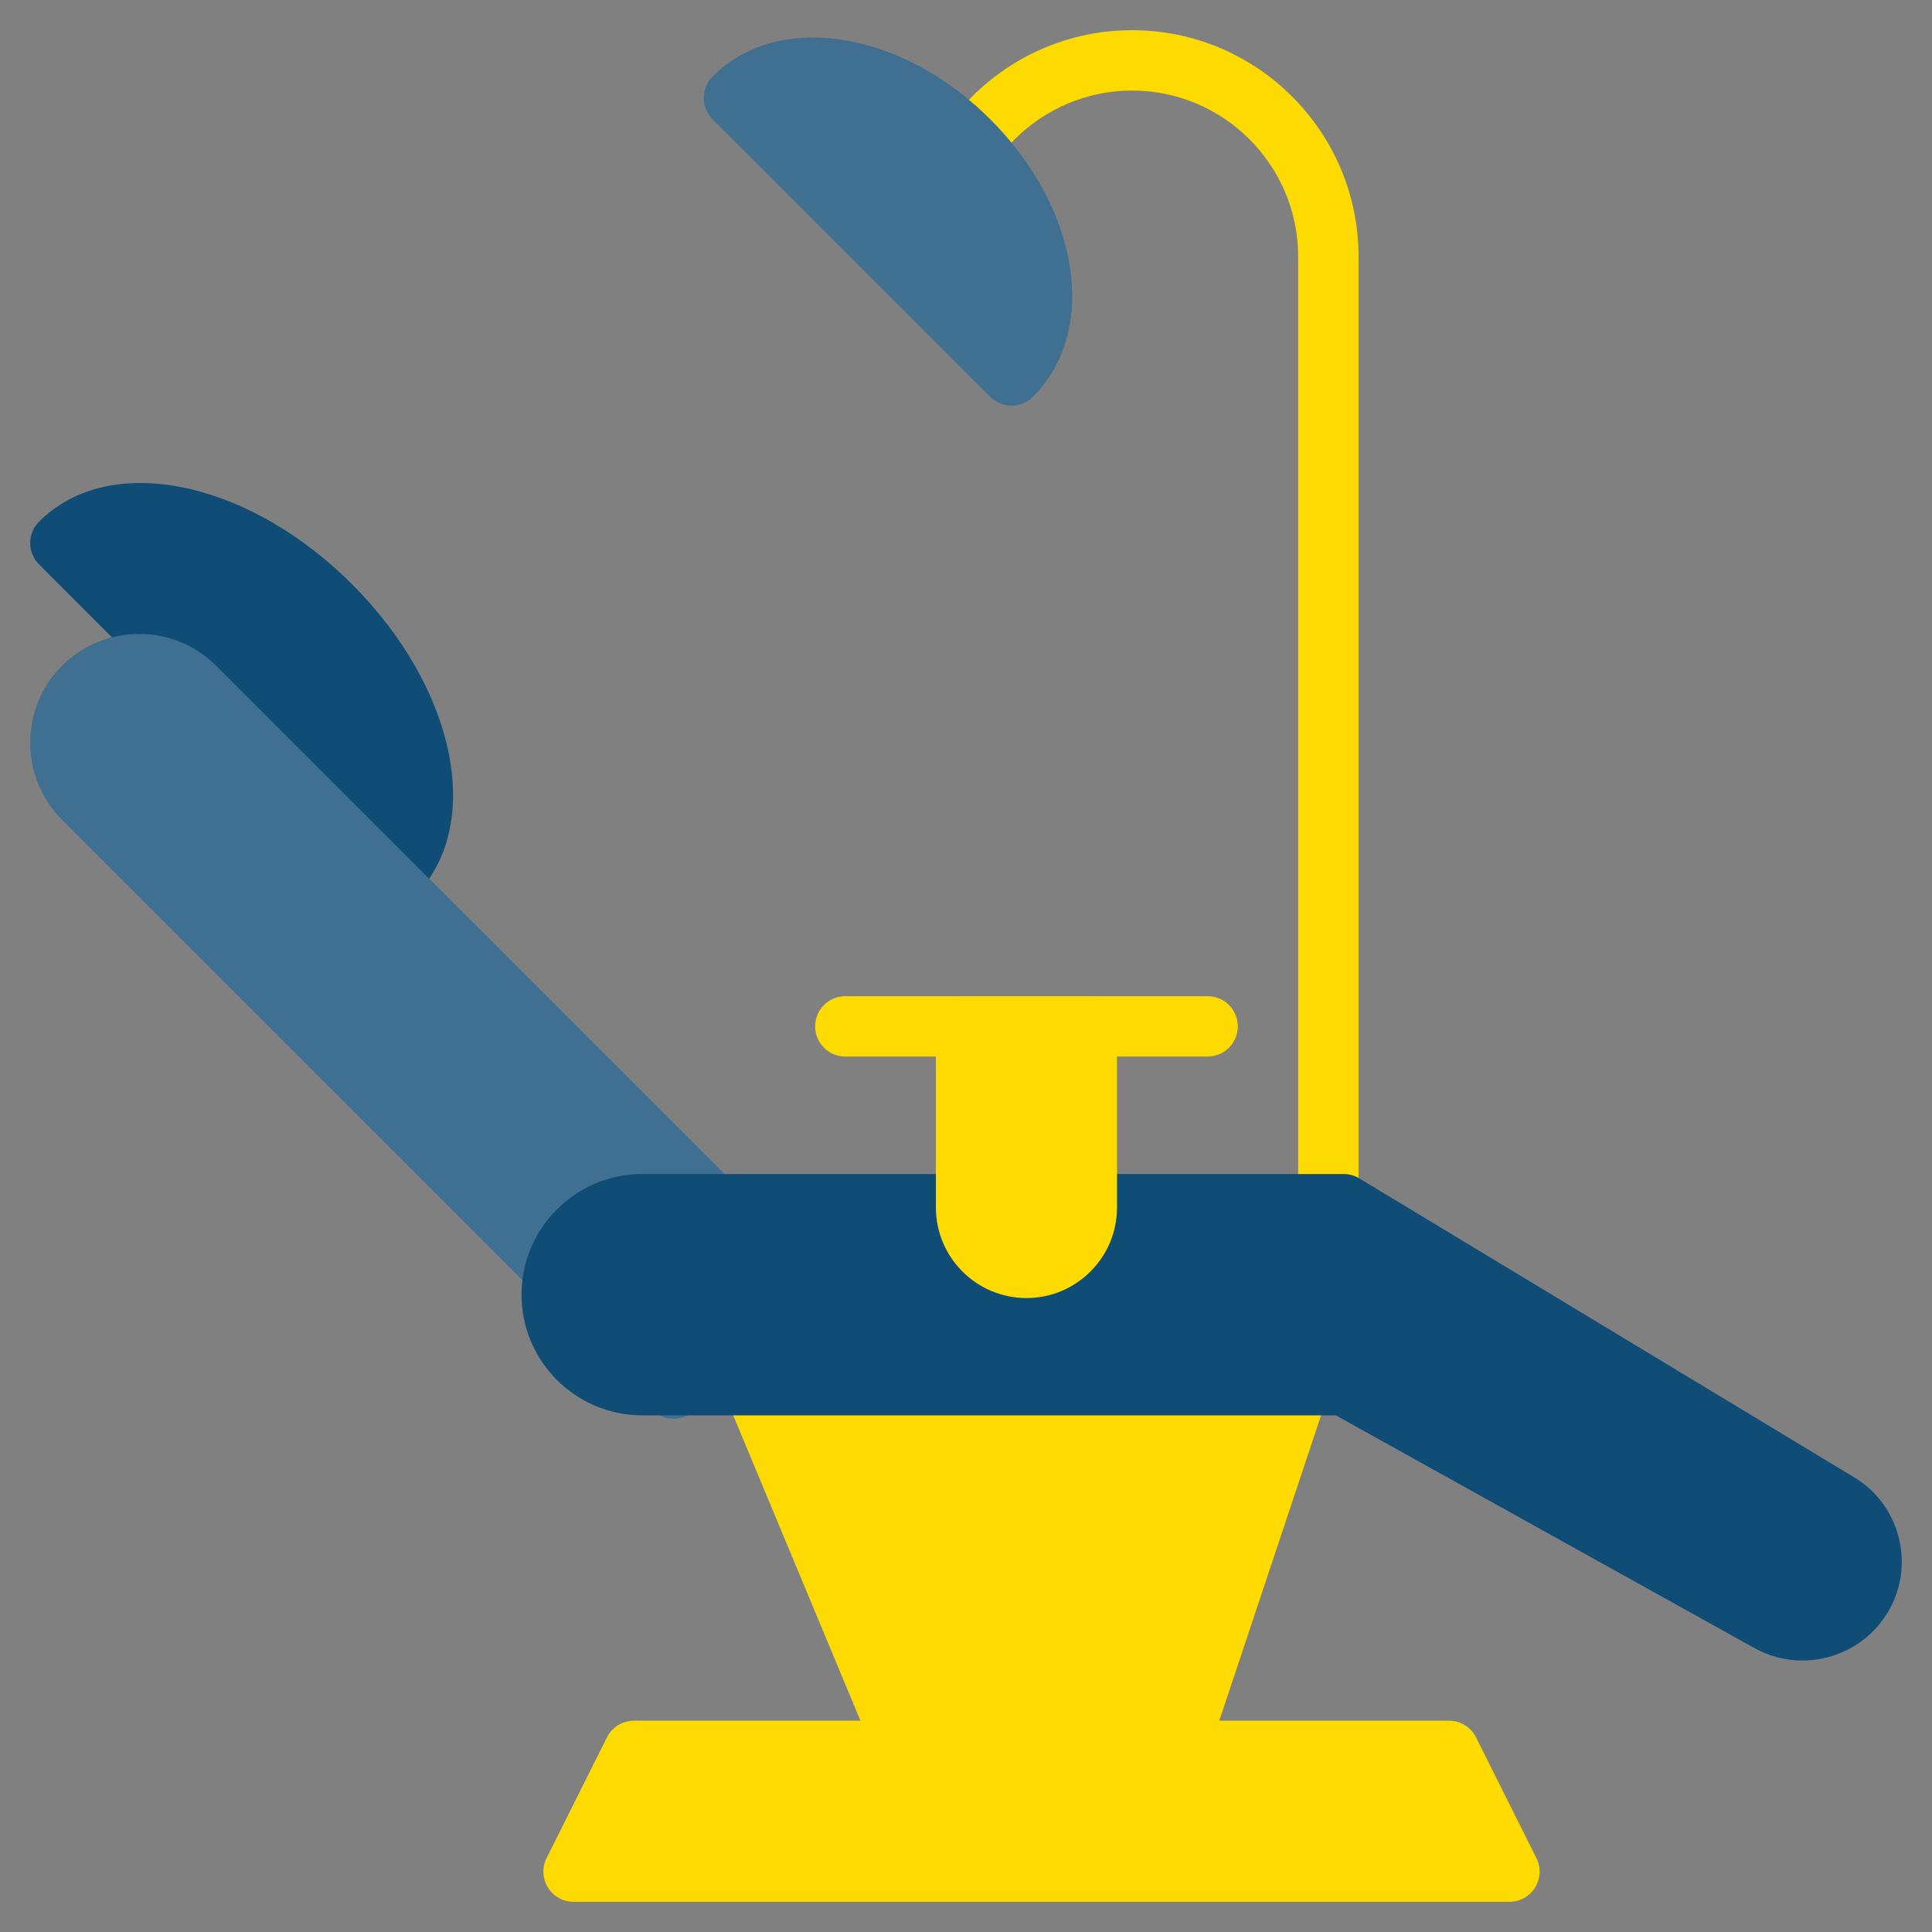 <svg width="48" height="48" viewBox="0 0 48 48" fill="none" xmlns="http://www.w3.org/2000/svg">
<rect x="0" y="0" width="48" height="48" fill="#808080" stroke="none"/>
<g clip-path="url(#clip0_1294_22961)">
<path d="M9.76 22.501C9.568 22.501 9.376 22.427 9.229 22.281L0.97 14.022C0.677 13.729 0.677 13.255 0.969 12.962C1.849 12.083 3.175 11.795 4.704 12.145C6.106 12.469 7.54 13.309 8.741 14.51C11.354 17.123 12.035 20.536 10.29 22.281C10.143 22.427 9.952 22.501 9.76 22.501Z" fill="#0F4C76"/>
<path d="M33.003 33C32.588 33 32.252 32.664 32.252 32.25V6.375C32.252 4.101 30.402 2.25 28.127 2.25C25.853 2.25 24.002 4.101 24.002 6.375C24.002 6.79 23.666 7.125 23.252 7.125C22.838 7.125 22.502 6.79 22.502 6.375C22.502 3.273 25.025 0.75 28.127 0.75C31.229 0.75 33.753 3.273 33.753 6.375V32.25C33.753 32.664 33.417 33 33.003 33Z" fill="#FDDA01"/>
<path d="M16.735 35.248C16.543 35.248 16.351 35.175 16.205 35.029L1.543 20.368C0.488 19.312 0.488 17.596 1.543 16.541C2.598 15.486 4.315 15.486 5.37 16.541L20.032 31.202C20.325 31.495 20.325 31.97 20.032 32.262L17.265 35.029C17.119 35.175 16.927 35.248 16.735 35.248Z" fill="#0F4C76"/>
<path d="M16.735 35.248C16.543 35.248 16.351 35.175 16.205 35.029L1.543 20.368C0.488 19.312 0.488 17.596 1.543 16.541C2.598 15.486 4.315 15.486 5.37 16.541L20.032 31.202C20.325 31.495 20.325 31.97 20.032 32.262L17.265 35.029C17.119 35.175 16.927 35.248 16.735 35.248Z" fill="white" fill-opacity="0.2"/>
<path d="M29.253 44.25H22.502C22.199 44.25 21.927 44.068 21.81 43.789L18.06 34.789C17.963 34.557 17.989 34.293 18.128 34.084C18.267 33.875 18.501 33.75 18.752 33.75H32.253C32.494 33.75 32.72 33.866 32.861 34.061C33.002 34.257 33.041 34.509 32.964 34.737L29.964 43.737C29.862 44.044 29.576 44.25 29.253 44.25Z" fill="#FDDA01"/>
<path d="M37.501 47.25H14.25C13.99 47.25 13.749 47.115 13.612 46.894C13.475 46.673 13.463 46.397 13.579 46.164L15.079 43.164C15.206 42.91 15.466 42.75 15.75 42.75H36.001C36.285 42.75 36.545 42.91 36.672 43.164L38.172 46.164C38.289 46.397 38.276 46.673 38.139 46.894C38.002 47.115 37.761 47.25 37.501 47.25Z" fill="#FDDA01"/>
<path d="M25.131 10.076C24.931 10.076 24.741 9.997 24.6 9.856L17.706 2.962C17.413 2.669 17.413 2.195 17.706 1.902C18.522 1.084 19.716 0.768 21.068 1.016C22.318 1.243 23.573 1.935 24.6 2.962C26.831 5.192 27.297 8.221 25.661 9.857C25.52 9.997 25.33 10.076 25.131 10.076Z" fill="#0F4C76"/>
<path d="M25.131 10.076C24.931 10.076 24.741 9.997 24.6 9.856L17.706 2.962C17.413 2.669 17.413 2.195 17.706 1.902C18.522 1.084 19.716 0.768 21.068 1.016C22.318 1.243 23.573 1.935 24.6 2.962C26.831 5.192 27.297 8.221 25.661 9.857C25.52 9.997 25.33 10.076 25.131 10.076Z" fill="white" fill-opacity="0.2"/>
<path d="M44.779 41.256C44.364 41.256 43.955 41.15 43.581 40.942L33.188 35.164H15.955C14.302 35.164 12.957 33.819 12.957 32.166C12.957 30.513 14.302 29.168 15.955 29.168H33.383C33.52 29.168 33.654 29.205 33.771 29.276L46.074 36.708C47.16 37.364 47.562 38.765 46.989 39.897C46.683 40.503 46.157 40.946 45.508 41.145C45.267 41.219 45.022 41.256 44.779 41.256Z" fill="#0F4C76"/>
<path d="M25.502 32.25C24.261 32.25 23.252 31.241 23.252 30V25.5C23.252 25.085 23.588 24.75 24.002 24.75H27.002C27.417 24.75 27.752 25.085 27.752 25.5V30C27.752 31.241 26.743 32.25 25.502 32.25Z" fill="#FDDA01"/>
<path d="M30.003 26.25H21.002C20.588 26.25 20.252 25.915 20.252 25.5C20.252 25.085 20.588 24.75 21.002 24.75H30.003C30.417 24.75 30.753 25.085 30.753 25.5C30.753 25.915 30.417 26.25 30.003 26.25Z" fill="#FDDA01"/>
</g>
<defs>
<clipPath id="clip0_1294_22961">
<rect width="48" height="48" fill="white"/>
</clipPath>
</defs>
</svg>
